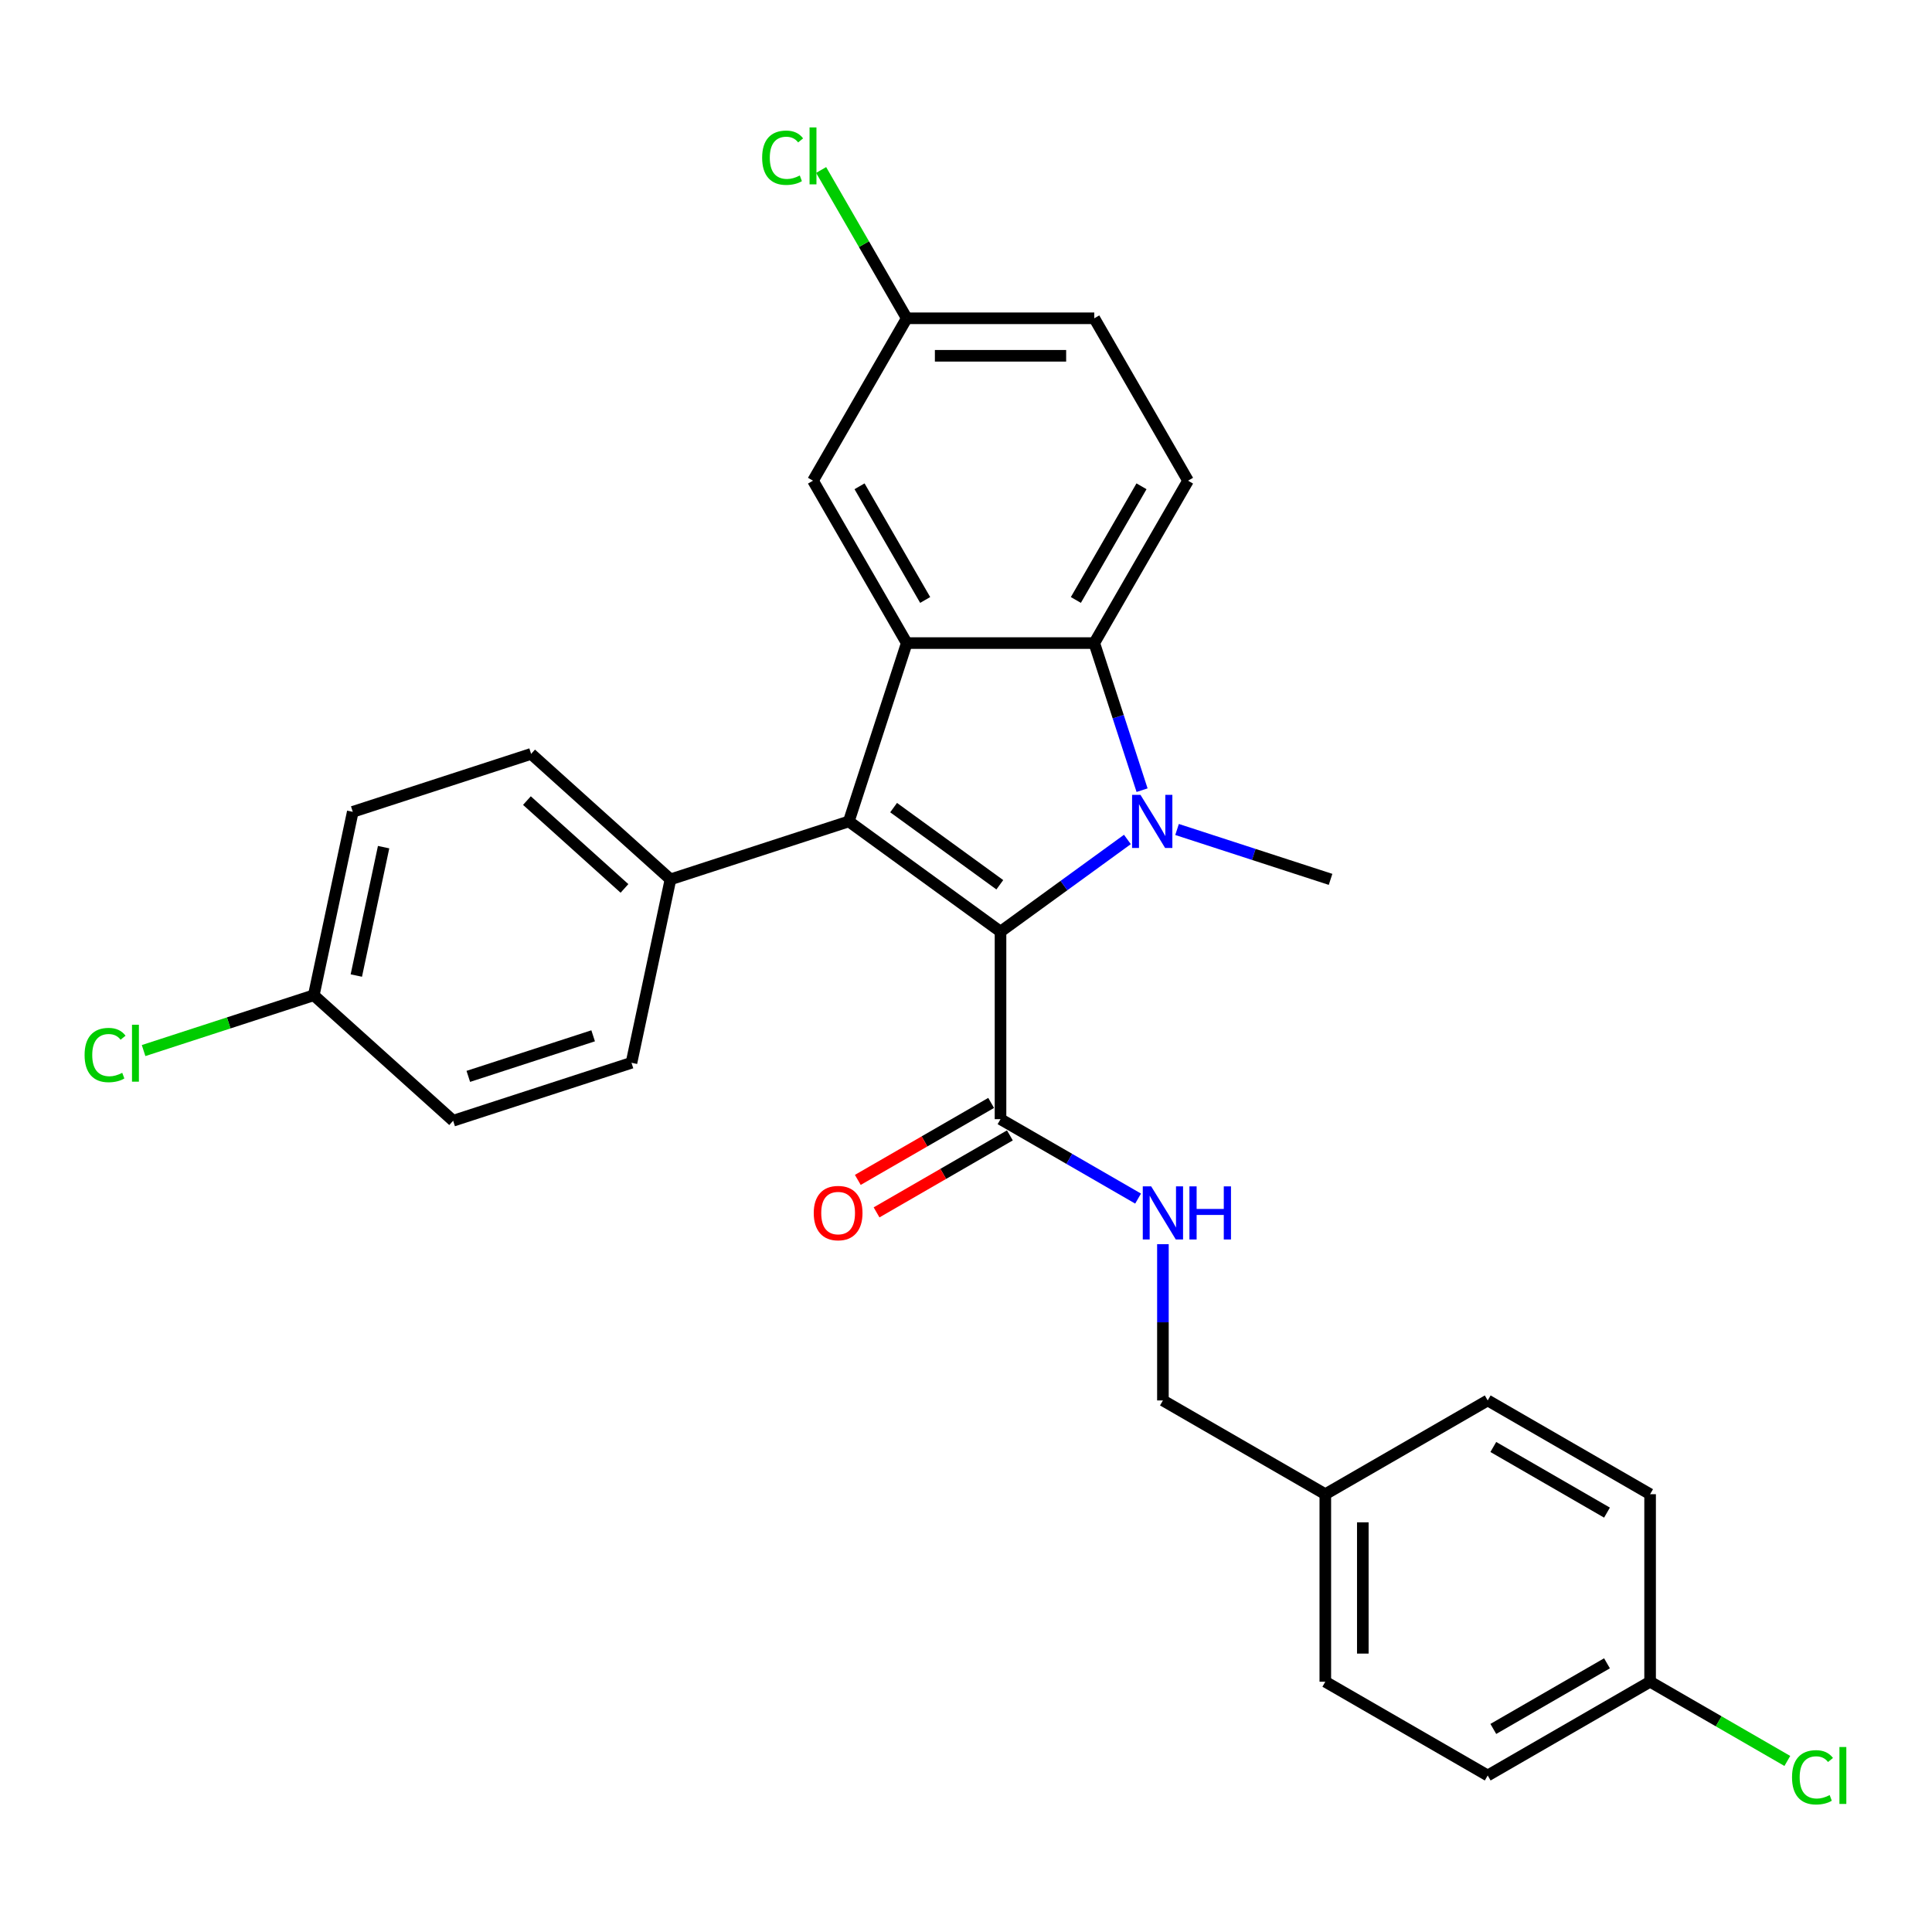 <?xml version='1.0' encoding='iso-8859-1'?>
<svg version='1.1' baseProfile='full'
              xmlns='http://www.w3.org/2000/svg'
                      xmlns:rdkit='http://www.rdkit.org/xml'
                      xmlns:xlink='http://www.w3.org/1999/xlink'
                  xml:space='preserve'
width='1000px' height='1000px' viewBox='0 0 1000 1000'>
<!-- END OF HEADER -->
<rect style='opacity:1.0;fill:#FFFFFF;stroke:none' width='1000' height='1000' x='0' y='0'> </rect>
<path class='bond-0' d='M 517.866,482.216 L 550.703,458.359' style='fill:none;fill-rule:evenodd;stroke:#000000;stroke-width:6px;stroke-linecap:butt;stroke-linejoin:miter;stroke-opacity:1' />
<path class='bond-0' d='M 550.703,458.359 L 583.539,434.502' style='fill:none;fill-rule:evenodd;stroke:#0000FF;stroke-width:6px;stroke-linecap:butt;stroke-linejoin:miter;stroke-opacity:1' />
<path class='bond-1' d='M 517.866,482.216 L 439.344,425.166' style='fill:none;fill-rule:evenodd;stroke:#000000;stroke-width:6px;stroke-linecap:butt;stroke-linejoin:miter;stroke-opacity:1' />
<path class='bond-1' d='M 517.498,457.954 L 462.532,418.019' style='fill:none;fill-rule:evenodd;stroke:#000000;stroke-width:6px;stroke-linecap:butt;stroke-linejoin:miter;stroke-opacity:1' />
<path class='bond-4' d='M 517.866,482.216 L 517.866,579.276' style='fill:none;fill-rule:evenodd;stroke:#000000;stroke-width:6px;stroke-linecap:butt;stroke-linejoin:miter;stroke-opacity:1' />
<path class='bond-3' d='M 591.135,408.996 L 578.766,370.926' style='fill:none;fill-rule:evenodd;stroke:#0000FF;stroke-width:6px;stroke-linecap:butt;stroke-linejoin:miter;stroke-opacity:1' />
<path class='bond-3' d='M 578.766,370.926 L 566.396,332.857' style='fill:none;fill-rule:evenodd;stroke:#000000;stroke-width:6px;stroke-linecap:butt;stroke-linejoin:miter;stroke-opacity:1' />
<path class='bond-12' d='M 609.24,429.341 L 648.969,442.25' style='fill:none;fill-rule:evenodd;stroke:#0000FF;stroke-width:6px;stroke-linecap:butt;stroke-linejoin:miter;stroke-opacity:1' />
<path class='bond-12' d='M 648.969,442.25 L 688.699,455.159' style='fill:none;fill-rule:evenodd;stroke:#000000;stroke-width:6px;stroke-linecap:butt;stroke-linejoin:miter;stroke-opacity:1' />
<path class='bond-2' d='M 439.344,425.166 L 469.337,332.857' style='fill:none;fill-rule:evenodd;stroke:#000000;stroke-width:6px;stroke-linecap:butt;stroke-linejoin:miter;stroke-opacity:1' />
<path class='bond-5' d='M 439.344,425.166 L 347.034,455.159' style='fill:none;fill-rule:evenodd;stroke:#000000;stroke-width:6px;stroke-linecap:butt;stroke-linejoin:miter;stroke-opacity:1' />
<path class='bond-8' d='M 469.337,332.857 L 420.807,248.801' style='fill:none;fill-rule:evenodd;stroke:#000000;stroke-width:6px;stroke-linecap:butt;stroke-linejoin:miter;stroke-opacity:1' />
<path class='bond-8' d='M 478.868,310.542 L 444.898,251.703' style='fill:none;fill-rule:evenodd;stroke:#000000;stroke-width:6px;stroke-linecap:butt;stroke-linejoin:miter;stroke-opacity:1' />
<path class='bond-28' d='M 469.337,332.857 L 566.396,332.857' style='fill:none;fill-rule:evenodd;stroke:#000000;stroke-width:6px;stroke-linecap:butt;stroke-linejoin:miter;stroke-opacity:1' />
<path class='bond-6' d='M 566.396,332.857 L 614.926,248.801' style='fill:none;fill-rule:evenodd;stroke:#000000;stroke-width:6px;stroke-linecap:butt;stroke-linejoin:miter;stroke-opacity:1' />
<path class='bond-6' d='M 556.865,310.542 L 590.835,251.703' style='fill:none;fill-rule:evenodd;stroke:#000000;stroke-width:6px;stroke-linecap:butt;stroke-linejoin:miter;stroke-opacity:1' />
<path class='bond-7' d='M 517.866,579.276 L 553.469,599.831' style='fill:none;fill-rule:evenodd;stroke:#000000;stroke-width:6px;stroke-linecap:butt;stroke-linejoin:miter;stroke-opacity:1' />
<path class='bond-7' d='M 553.469,599.831 L 589.072,620.386' style='fill:none;fill-rule:evenodd;stroke:#0000FF;stroke-width:6px;stroke-linecap:butt;stroke-linejoin:miter;stroke-opacity:1' />
<path class='bond-9' d='M 513.013,570.87 L 478.508,590.792' style='fill:none;fill-rule:evenodd;stroke:#000000;stroke-width:6px;stroke-linecap:butt;stroke-linejoin:miter;stroke-opacity:1' />
<path class='bond-9' d='M 478.508,590.792 L 444.002,610.714' style='fill:none;fill-rule:evenodd;stroke:#FF0000;stroke-width:6px;stroke-linecap:butt;stroke-linejoin:miter;stroke-opacity:1' />
<path class='bond-9' d='M 522.719,587.681 L 488.214,607.603' style='fill:none;fill-rule:evenodd;stroke:#000000;stroke-width:6px;stroke-linecap:butt;stroke-linejoin:miter;stroke-opacity:1' />
<path class='bond-9' d='M 488.214,607.603 L 453.708,627.525' style='fill:none;fill-rule:evenodd;stroke:#FF0000;stroke-width:6px;stroke-linecap:butt;stroke-linejoin:miter;stroke-opacity:1' />
<path class='bond-10' d='M 347.034,455.159 L 274.905,390.213' style='fill:none;fill-rule:evenodd;stroke:#000000;stroke-width:6px;stroke-linecap:butt;stroke-linejoin:miter;stroke-opacity:1' />
<path class='bond-10' d='M 323.226,459.843 L 272.735,414.381' style='fill:none;fill-rule:evenodd;stroke:#000000;stroke-width:6px;stroke-linecap:butt;stroke-linejoin:miter;stroke-opacity:1' />
<path class='bond-11' d='M 347.034,455.159 L 326.855,550.098' style='fill:none;fill-rule:evenodd;stroke:#000000;stroke-width:6px;stroke-linecap:butt;stroke-linejoin:miter;stroke-opacity:1' />
<path class='bond-15' d='M 614.926,248.801 L 566.396,164.745' style='fill:none;fill-rule:evenodd;stroke:#000000;stroke-width:6px;stroke-linecap:butt;stroke-linejoin:miter;stroke-opacity:1' />
<path class='bond-14' d='M 601.923,643.976 L 601.923,684.42' style='fill:none;fill-rule:evenodd;stroke:#0000FF;stroke-width:6px;stroke-linecap:butt;stroke-linejoin:miter;stroke-opacity:1' />
<path class='bond-14' d='M 601.923,684.42 L 601.923,724.865' style='fill:none;fill-rule:evenodd;stroke:#000000;stroke-width:6px;stroke-linecap:butt;stroke-linejoin:miter;stroke-opacity:1' />
<path class='bond-13' d='M 420.807,248.801 L 469.337,164.745' style='fill:none;fill-rule:evenodd;stroke:#000000;stroke-width:6px;stroke-linecap:butt;stroke-linejoin:miter;stroke-opacity:1' />
<path class='bond-19' d='M 274.905,390.213 L 182.596,420.206' style='fill:none;fill-rule:evenodd;stroke:#000000;stroke-width:6px;stroke-linecap:butt;stroke-linejoin:miter;stroke-opacity:1' />
<path class='bond-20' d='M 326.855,550.098 L 234.545,580.091' style='fill:none;fill-rule:evenodd;stroke:#000000;stroke-width:6px;stroke-linecap:butt;stroke-linejoin:miter;stroke-opacity:1' />
<path class='bond-20' d='M 307.01,536.135 L 242.393,557.13' style='fill:none;fill-rule:evenodd;stroke:#000000;stroke-width:6px;stroke-linecap:butt;stroke-linejoin:miter;stroke-opacity:1' />
<path class='bond-21' d='M 469.337,164.745 L 447.178,126.365' style='fill:none;fill-rule:evenodd;stroke:#000000;stroke-width:6px;stroke-linecap:butt;stroke-linejoin:miter;stroke-opacity:1' />
<path class='bond-21' d='M 447.178,126.365 L 425.019,87.984' style='fill:none;fill-rule:evenodd;stroke:#00CC00;stroke-width:6px;stroke-linecap:butt;stroke-linejoin:miter;stroke-opacity:1' />
<path class='bond-30' d='M 469.337,164.745 L 566.396,164.745' style='fill:none;fill-rule:evenodd;stroke:#000000;stroke-width:6px;stroke-linecap:butt;stroke-linejoin:miter;stroke-opacity:1' />
<path class='bond-30' d='M 483.896,184.156 L 551.837,184.156' style='fill:none;fill-rule:evenodd;stroke:#000000;stroke-width:6px;stroke-linecap:butt;stroke-linejoin:miter;stroke-opacity:1' />
<path class='bond-18' d='M 601.923,724.865 L 685.979,773.395' style='fill:none;fill-rule:evenodd;stroke:#000000;stroke-width:6px;stroke-linecap:butt;stroke-linejoin:miter;stroke-opacity:1' />
<path class='bond-16' d='M 162.416,515.145 L 234.545,580.091' style='fill:none;fill-rule:evenodd;stroke:#000000;stroke-width:6px;stroke-linecap:butt;stroke-linejoin:miter;stroke-opacity:1' />
<path class='bond-22' d='M 162.416,515.145 L 118.368,529.457' style='fill:none;fill-rule:evenodd;stroke:#000000;stroke-width:6px;stroke-linecap:butt;stroke-linejoin:miter;stroke-opacity:1' />
<path class='bond-22' d='M 118.368,529.457 L 74.319,543.769' style='fill:none;fill-rule:evenodd;stroke:#00CC00;stroke-width:6px;stroke-linecap:butt;stroke-linejoin:miter;stroke-opacity:1' />
<path class='bond-29' d='M 162.416,515.145 L 182.596,420.206' style='fill:none;fill-rule:evenodd;stroke:#000000;stroke-width:6px;stroke-linecap:butt;stroke-linejoin:miter;stroke-opacity:1' />
<path class='bond-29' d='M 184.431,504.94 L 198.557,438.483' style='fill:none;fill-rule:evenodd;stroke:#000000;stroke-width:6px;stroke-linecap:butt;stroke-linejoin:miter;stroke-opacity:1' />
<path class='bond-17' d='M 854.091,870.455 L 770.035,918.984' style='fill:none;fill-rule:evenodd;stroke:#000000;stroke-width:6px;stroke-linecap:butt;stroke-linejoin:miter;stroke-opacity:1' />
<path class='bond-17' d='M 831.776,860.923 L 772.937,894.894' style='fill:none;fill-rule:evenodd;stroke:#000000;stroke-width:6px;stroke-linecap:butt;stroke-linejoin:miter;stroke-opacity:1' />
<path class='bond-23' d='M 854.091,870.455 L 889.606,890.959' style='fill:none;fill-rule:evenodd;stroke:#000000;stroke-width:6px;stroke-linecap:butt;stroke-linejoin:miter;stroke-opacity:1' />
<path class='bond-23' d='M 889.606,890.959 L 925.121,911.464' style='fill:none;fill-rule:evenodd;stroke:#00CC00;stroke-width:6px;stroke-linecap:butt;stroke-linejoin:miter;stroke-opacity:1' />
<path class='bond-31' d='M 854.091,870.455 L 854.091,773.395' style='fill:none;fill-rule:evenodd;stroke:#000000;stroke-width:6px;stroke-linecap:butt;stroke-linejoin:miter;stroke-opacity:1' />
<path class='bond-26' d='M 685.979,773.395 L 770.035,724.865' style='fill:none;fill-rule:evenodd;stroke:#000000;stroke-width:6px;stroke-linecap:butt;stroke-linejoin:miter;stroke-opacity:1' />
<path class='bond-27' d='M 685.979,773.395 L 685.979,870.455' style='fill:none;fill-rule:evenodd;stroke:#000000;stroke-width:6px;stroke-linecap:butt;stroke-linejoin:miter;stroke-opacity:1' />
<path class='bond-27' d='M 705.391,787.954 L 705.391,855.896' style='fill:none;fill-rule:evenodd;stroke:#000000;stroke-width:6px;stroke-linecap:butt;stroke-linejoin:miter;stroke-opacity:1' />
<path class='bond-24' d='M 854.091,773.395 L 770.035,724.865' style='fill:none;fill-rule:evenodd;stroke:#000000;stroke-width:6px;stroke-linecap:butt;stroke-linejoin:miter;stroke-opacity:1' />
<path class='bond-24' d='M 831.776,782.927 L 772.937,748.956' style='fill:none;fill-rule:evenodd;stroke:#000000;stroke-width:6px;stroke-linecap:butt;stroke-linejoin:miter;stroke-opacity:1' />
<path class='bond-25' d='M 770.035,918.984 L 685.979,870.455' style='fill:none;fill-rule:evenodd;stroke:#000000;stroke-width:6px;stroke-linecap:butt;stroke-linejoin:miter;stroke-opacity:1' />
<path  class='atom-1' d='M 590.313 411.422
L 599.321 425.981
Q 600.213 427.418, 601.65 430.019
Q 603.086 432.62, 603.164 432.775
L 603.164 411.422
L 606.814 411.422
L 606.814 438.91
L 603.048 438.91
L 593.38 422.992
Q 592.255 421.128, 591.051 418.993
Q 589.886 416.858, 589.537 416.198
L 589.537 438.91
L 585.965 438.91
L 585.965 411.422
L 590.313 411.422
' fill='#0000FF'/>
<path  class='atom-8' d='M 595.847 614.062
L 604.854 628.621
Q 605.747 630.057, 607.183 632.658
Q 608.62 635.26, 608.697 635.415
L 608.697 614.062
L 612.347 614.062
L 612.347 641.549
L 608.581 641.549
L 598.914 625.631
Q 597.788 623.768, 596.584 621.632
Q 595.42 619.497, 595.07 618.837
L 595.07 641.549
L 591.498 641.549
L 591.498 614.062
L 595.847 614.062
' fill='#0000FF'/>
<path  class='atom-8' d='M 615.647 614.062
L 619.374 614.062
L 619.374 625.748
L 633.428 625.748
L 633.428 614.062
L 637.155 614.062
L 637.155 641.549
L 633.428 641.549
L 633.428 628.854
L 619.374 628.854
L 619.374 641.549
L 615.647 641.549
L 615.647 614.062
' fill='#0000FF'/>
<path  class='atom-10' d='M 421.193 627.883
Q 421.193 621.283, 424.454 617.595
Q 427.715 613.907, 433.81 613.907
Q 439.906 613.907, 443.167 617.595
Q 446.428 621.283, 446.428 627.883
Q 446.428 634.561, 443.128 638.366
Q 439.828 642.131, 433.81 642.131
Q 427.754 642.131, 424.454 638.366
Q 421.193 634.6, 421.193 627.883
M 433.81 639.026
Q 438.003 639.026, 440.255 636.23
Q 442.546 633.396, 442.546 627.883
Q 442.546 622.487, 440.255 619.769
Q 438.003 617.012, 433.81 617.012
Q 429.617 617.012, 427.327 619.73
Q 425.075 622.448, 425.075 627.883
Q 425.075 633.435, 427.327 636.23
Q 429.617 639.026, 433.81 639.026
' fill='#FF0000'/>
<path  class='atom-22' d='M 394.484 81.64
Q 394.484 74.807, 397.668 71.235
Q 400.89 67.624, 406.986 67.624
Q 412.654 67.624, 415.682 71.623
L 413.12 73.72
Q 410.907 70.808, 406.986 70.808
Q 402.831 70.808, 400.618 73.603
Q 398.444 76.36, 398.444 81.64
Q 398.444 87.075, 400.696 89.87
Q 402.987 92.666, 407.413 92.666
Q 410.441 92.666, 413.974 90.841
L 415.061 93.753
Q 413.624 94.684, 411.45 95.228
Q 409.276 95.772, 406.869 95.772
Q 400.89 95.772, 397.668 92.122
Q 394.484 88.473, 394.484 81.64
' fill='#00CC00'/>
<path  class='atom-22' d='M 419.021 65.955
L 422.593 65.955
L 422.593 95.422
L 419.021 95.422
L 419.021 65.955
' fill='#00CC00'/>
<path  class='atom-23' d='M 43.784 546.089
Q 43.784 539.256, 46.968 535.685
Q 50.19 532.074, 56.286 532.074
Q 61.954 532.074, 64.982 536.073
L 62.42 538.169
Q 60.207 535.257, 56.286 535.257
Q 52.132 535.257, 49.919 538.053
Q 47.744 540.809, 47.744 546.089
Q 47.744 551.525, 49.996 554.32
Q 52.287 557.115, 56.713 557.115
Q 59.741 557.115, 63.274 555.291
L 64.361 558.202
Q 62.925 559.134, 60.75 559.678
Q 58.576 560.221, 56.169 560.221
Q 50.19 560.221, 46.968 556.572
Q 43.784 552.922, 43.784 546.089
' fill='#00CC00'/>
<path  class='atom-23' d='M 68.321 530.404
L 71.893 530.404
L 71.893 559.872
L 68.321 559.872
L 68.321 530.404
' fill='#00CC00'/>
<path  class='atom-24' d='M 927.548 919.935
Q 927.548 913.102, 930.732 909.531
Q 933.954 905.92, 940.049 905.92
Q 945.718 905.92, 948.746 909.919
L 946.183 912.015
Q 943.97 909.104, 940.049 909.104
Q 935.895 909.104, 933.682 911.899
Q 931.508 914.655, 931.508 919.935
Q 931.508 925.371, 933.76 928.166
Q 936.05 930.961, 940.476 930.961
Q 943.505 930.961, 947.038 929.137
L 948.125 932.049
Q 946.688 932.98, 944.514 933.524
Q 942.34 934.067, 939.933 934.067
Q 933.954 934.067, 930.732 930.418
Q 927.548 926.768, 927.548 919.935
' fill='#00CC00'/>
<path  class='atom-24' d='M 952.085 904.251
L 955.656 904.251
L 955.656 933.718
L 952.085 933.718
L 952.085 904.251
' fill='#00CC00'/>
</svg>
